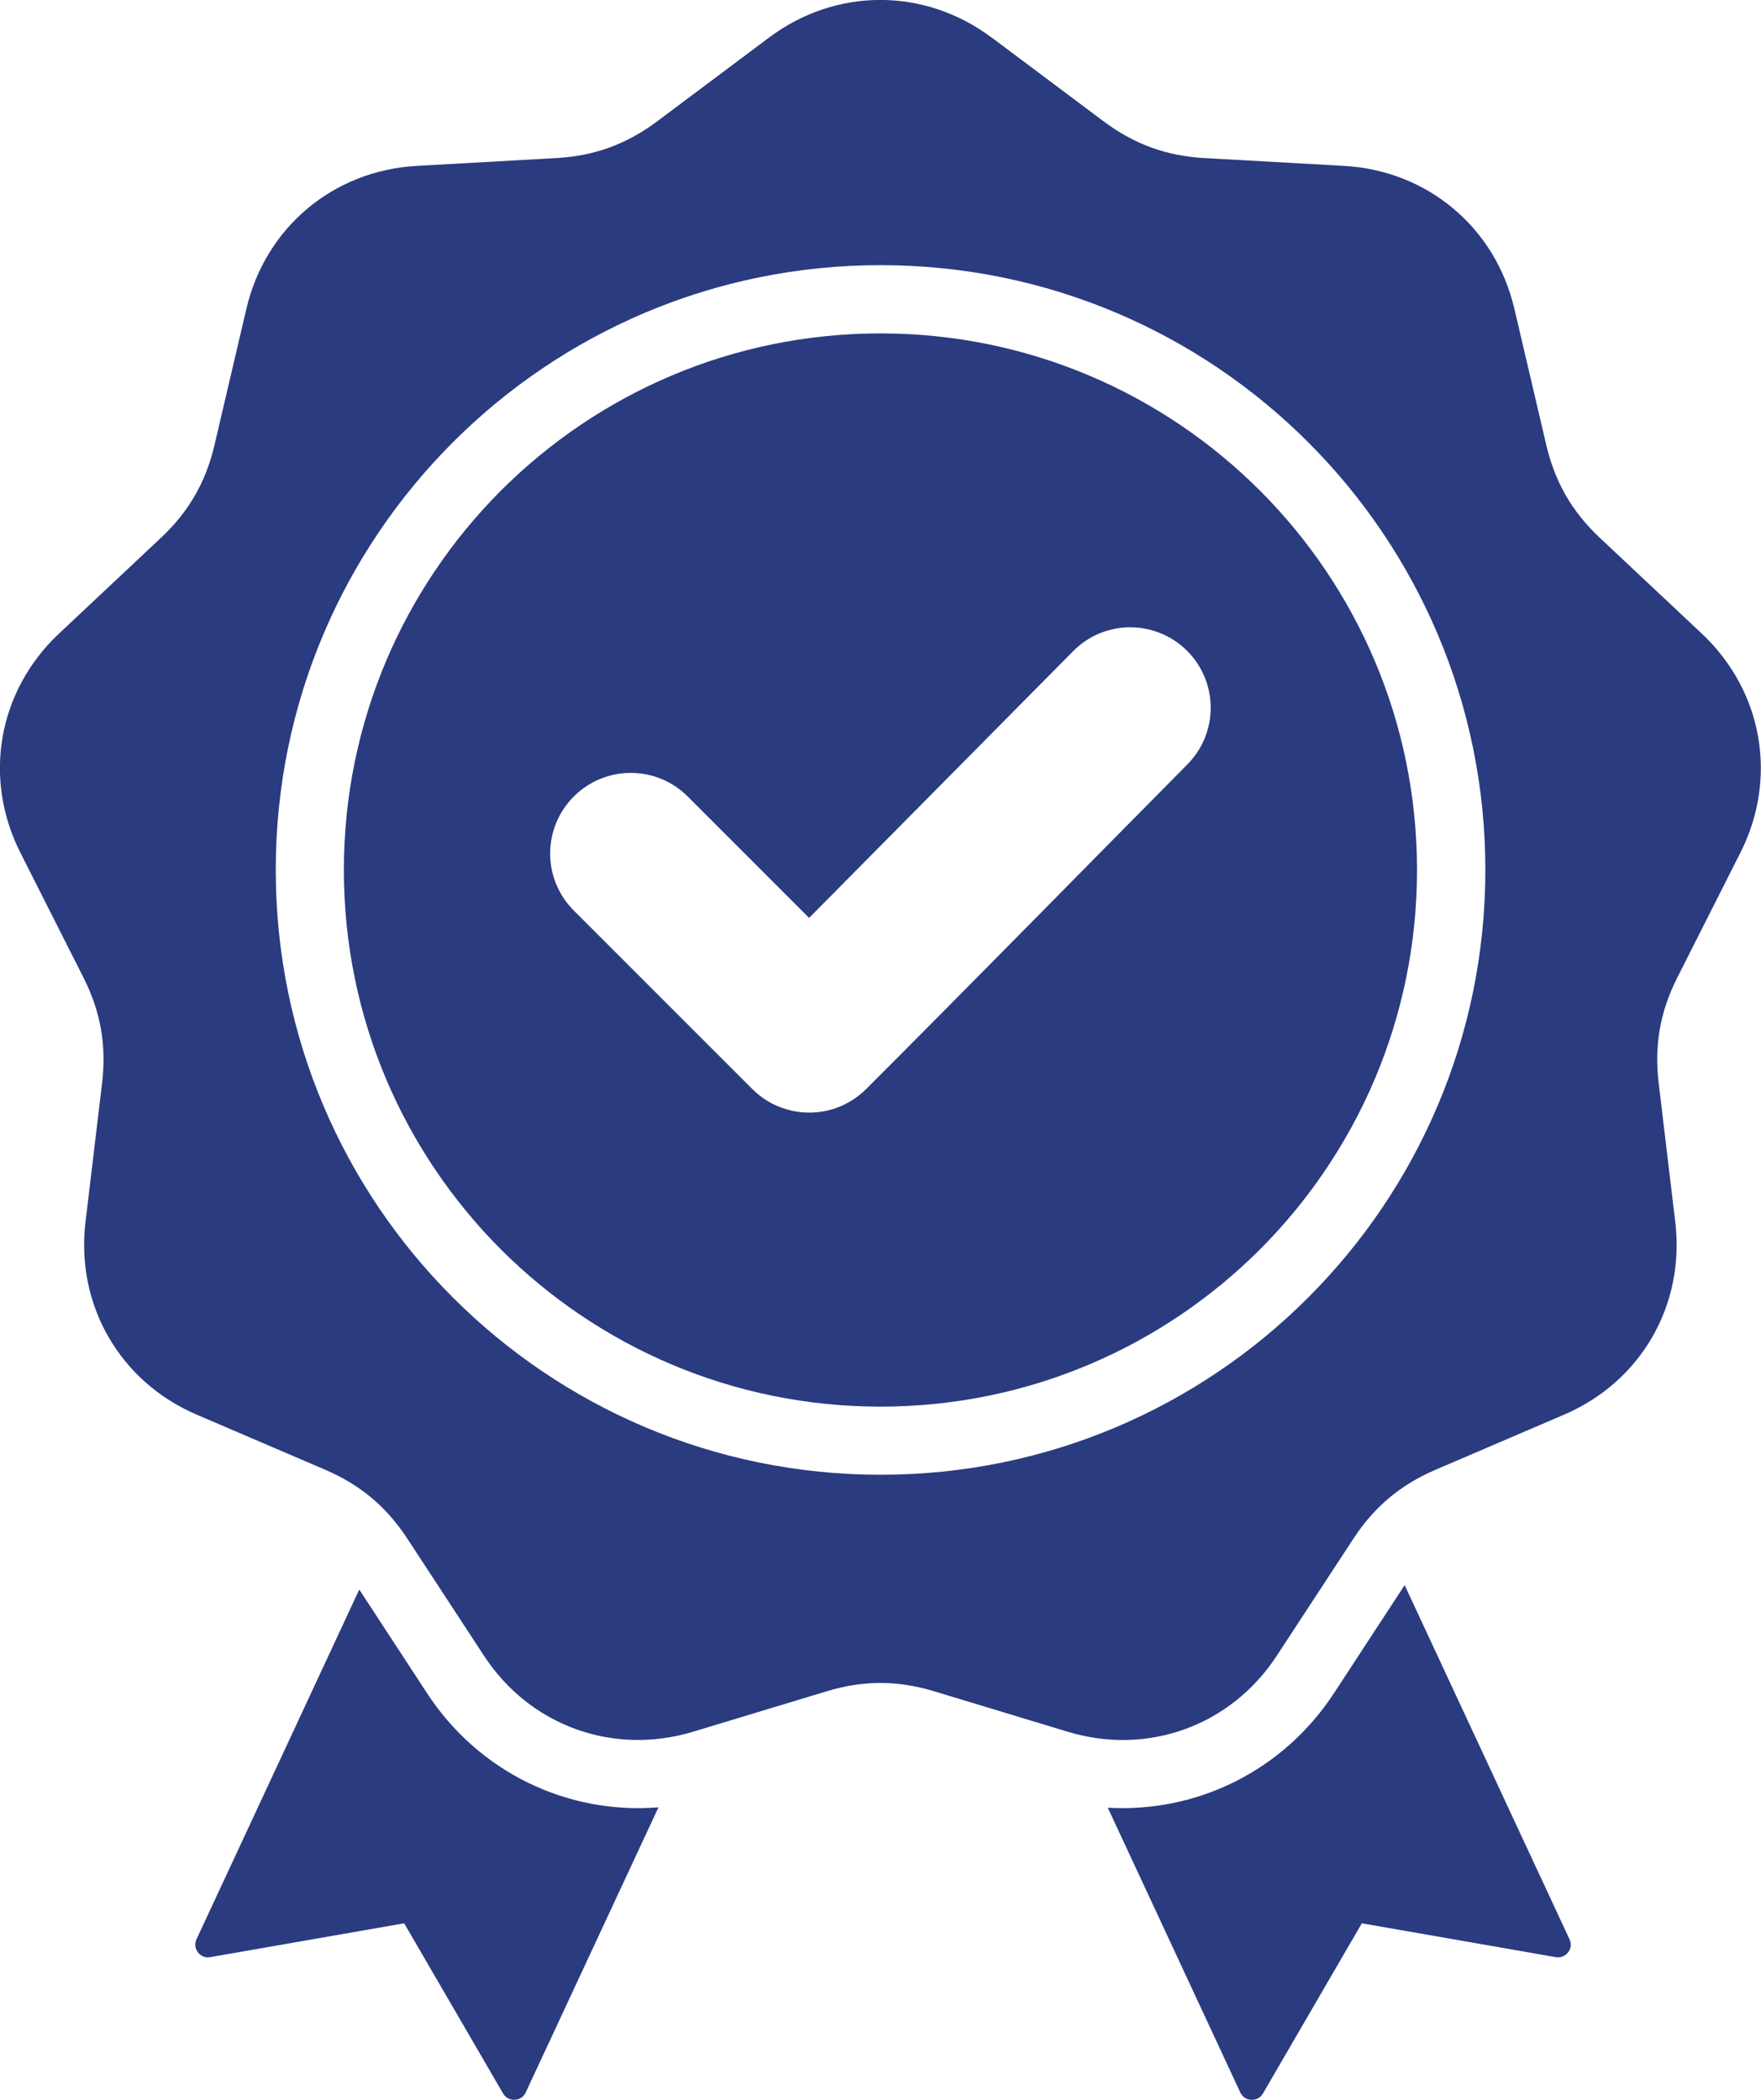 <?xml version="1.0" encoding="UTF-8"?>
<svg id="Layer_2" xmlns="http://www.w3.org/2000/svg" viewBox="0 0 150.97 180">
  <defs>
    <style>
      .cls-1 {
        fill: #2a3b80;
        fill-rule: evenodd;
      }
    </style>
  </defs>
  <g id="Layer_1-2" data-name="Layer_1">
    <path class="cls-1" d="M69.37,78.69l-10.41-10.41c-2.7-2.7-7.07-2.7-9.77,0-2.7,2.7-2.7,7.07,0,9.77l15.3,15.3c2.7,2.7,7.07,2.7,9.77,0,9.23-9.23,18.35-18.55,27.53-27.82,2.68-2.7,2.67-7.06-.03-9.75-2.7-2.68-7.07-2.68-9.75.03l-22.64,22.87ZM108.01,42.05c8.32,8.32,13.47,19.82,13.47,32.53s-5.15,24.2-13.47,32.53c-8.33,8.32-19.83,13.47-32.53,13.47s-24.2-5.15-32.53-13.47c-8.32-8.33-13.47-19.83-13.47-32.53s5.15-24.2,13.47-32.53c8.33-8.32,19.83-13.47,32.53-13.47s24.2,5.15,32.53,13.47"/>
    <path class="cls-1" d="M85.02,3.22l9.59,7.18c2.62,1.96,5.38,2.97,8.65,3.15l11.96.67c7.16.4,12.98,5.28,14.61,12.26l2.73,11.66c.75,3.19,2.21,5.73,4.6,7.97l8.73,8.2c5.23,4.91,6.55,12.39,3.31,18.79l-5.4,10.69c-1.48,2.92-1.99,5.82-1.6,9.07l1.42,11.89c.85,7.12-2.94,13.7-9.54,16.52l-11.01,4.72c-3.01,1.29-5.26,3.18-7.05,5.92l-6.56,10.02c-3.92,6-11.06,8.6-17.92,6.52l-11.46-3.47c-3.14-.95-6.07-.95-9.21,0l-11.46,3.47c-6.87,2.07-14-.52-17.92-6.52l-6.56-10.02c-1.79-2.74-4.04-4.63-7.05-5.92l-11.01-4.72c-6.59-2.82-10.39-9.4-9.54-16.52l1.42-11.89c.39-3.25-.12-6.15-1.6-9.07l-5.4-10.69c-3.24-6.4-1.92-13.88,3.31-18.79l8.73-8.2c2.39-2.24,3.86-4.79,4.6-7.97l2.73-11.66c1.63-6.98,7.45-11.86,14.61-12.26l11.96-.67c3.27-.18,6.03-1.19,8.65-3.15l9.59-7.18c5.74-4.3,13.33-4.3,19.08,0M75.49,22.73c-14.32,0-27.28,5.8-36.66,15.18-9.38,9.38-15.19,22.34-15.19,36.66s5.8,27.28,15.19,36.66c9.38,9.38,22.35,15.19,36.66,15.19s27.28-5.8,36.66-15.19c9.38-9.38,15.19-22.34,15.19-36.66s-5.81-27.28-15.19-36.66c-9.38-9.38-22.34-15.18-36.66-15.18M94.97,154.96l11.36,24.41c.18.38.52.61.94.63.42.02.79-.18,1-.54l8.48-14.59,16.62,2.9c.41.07.8-.08,1.06-.41.26-.33.3-.75.12-1.13l-14.13-30.35-6.05,9.25c-4.36,6.67-11.76,10.28-19.41,9.83M56.44,154.93c-7.81.62-15.4-3-19.84-9.8l-5.8-8.87-13.95,29.97c-.18.38-.13.8.12,1.13.25.33.65.49,1.06.41l16.62-2.9,8.48,14.59c.21.36.58.56,1,.54.42-.02.77-.25.94-.63l11.38-24.44Z"/>
  </g>
</svg>